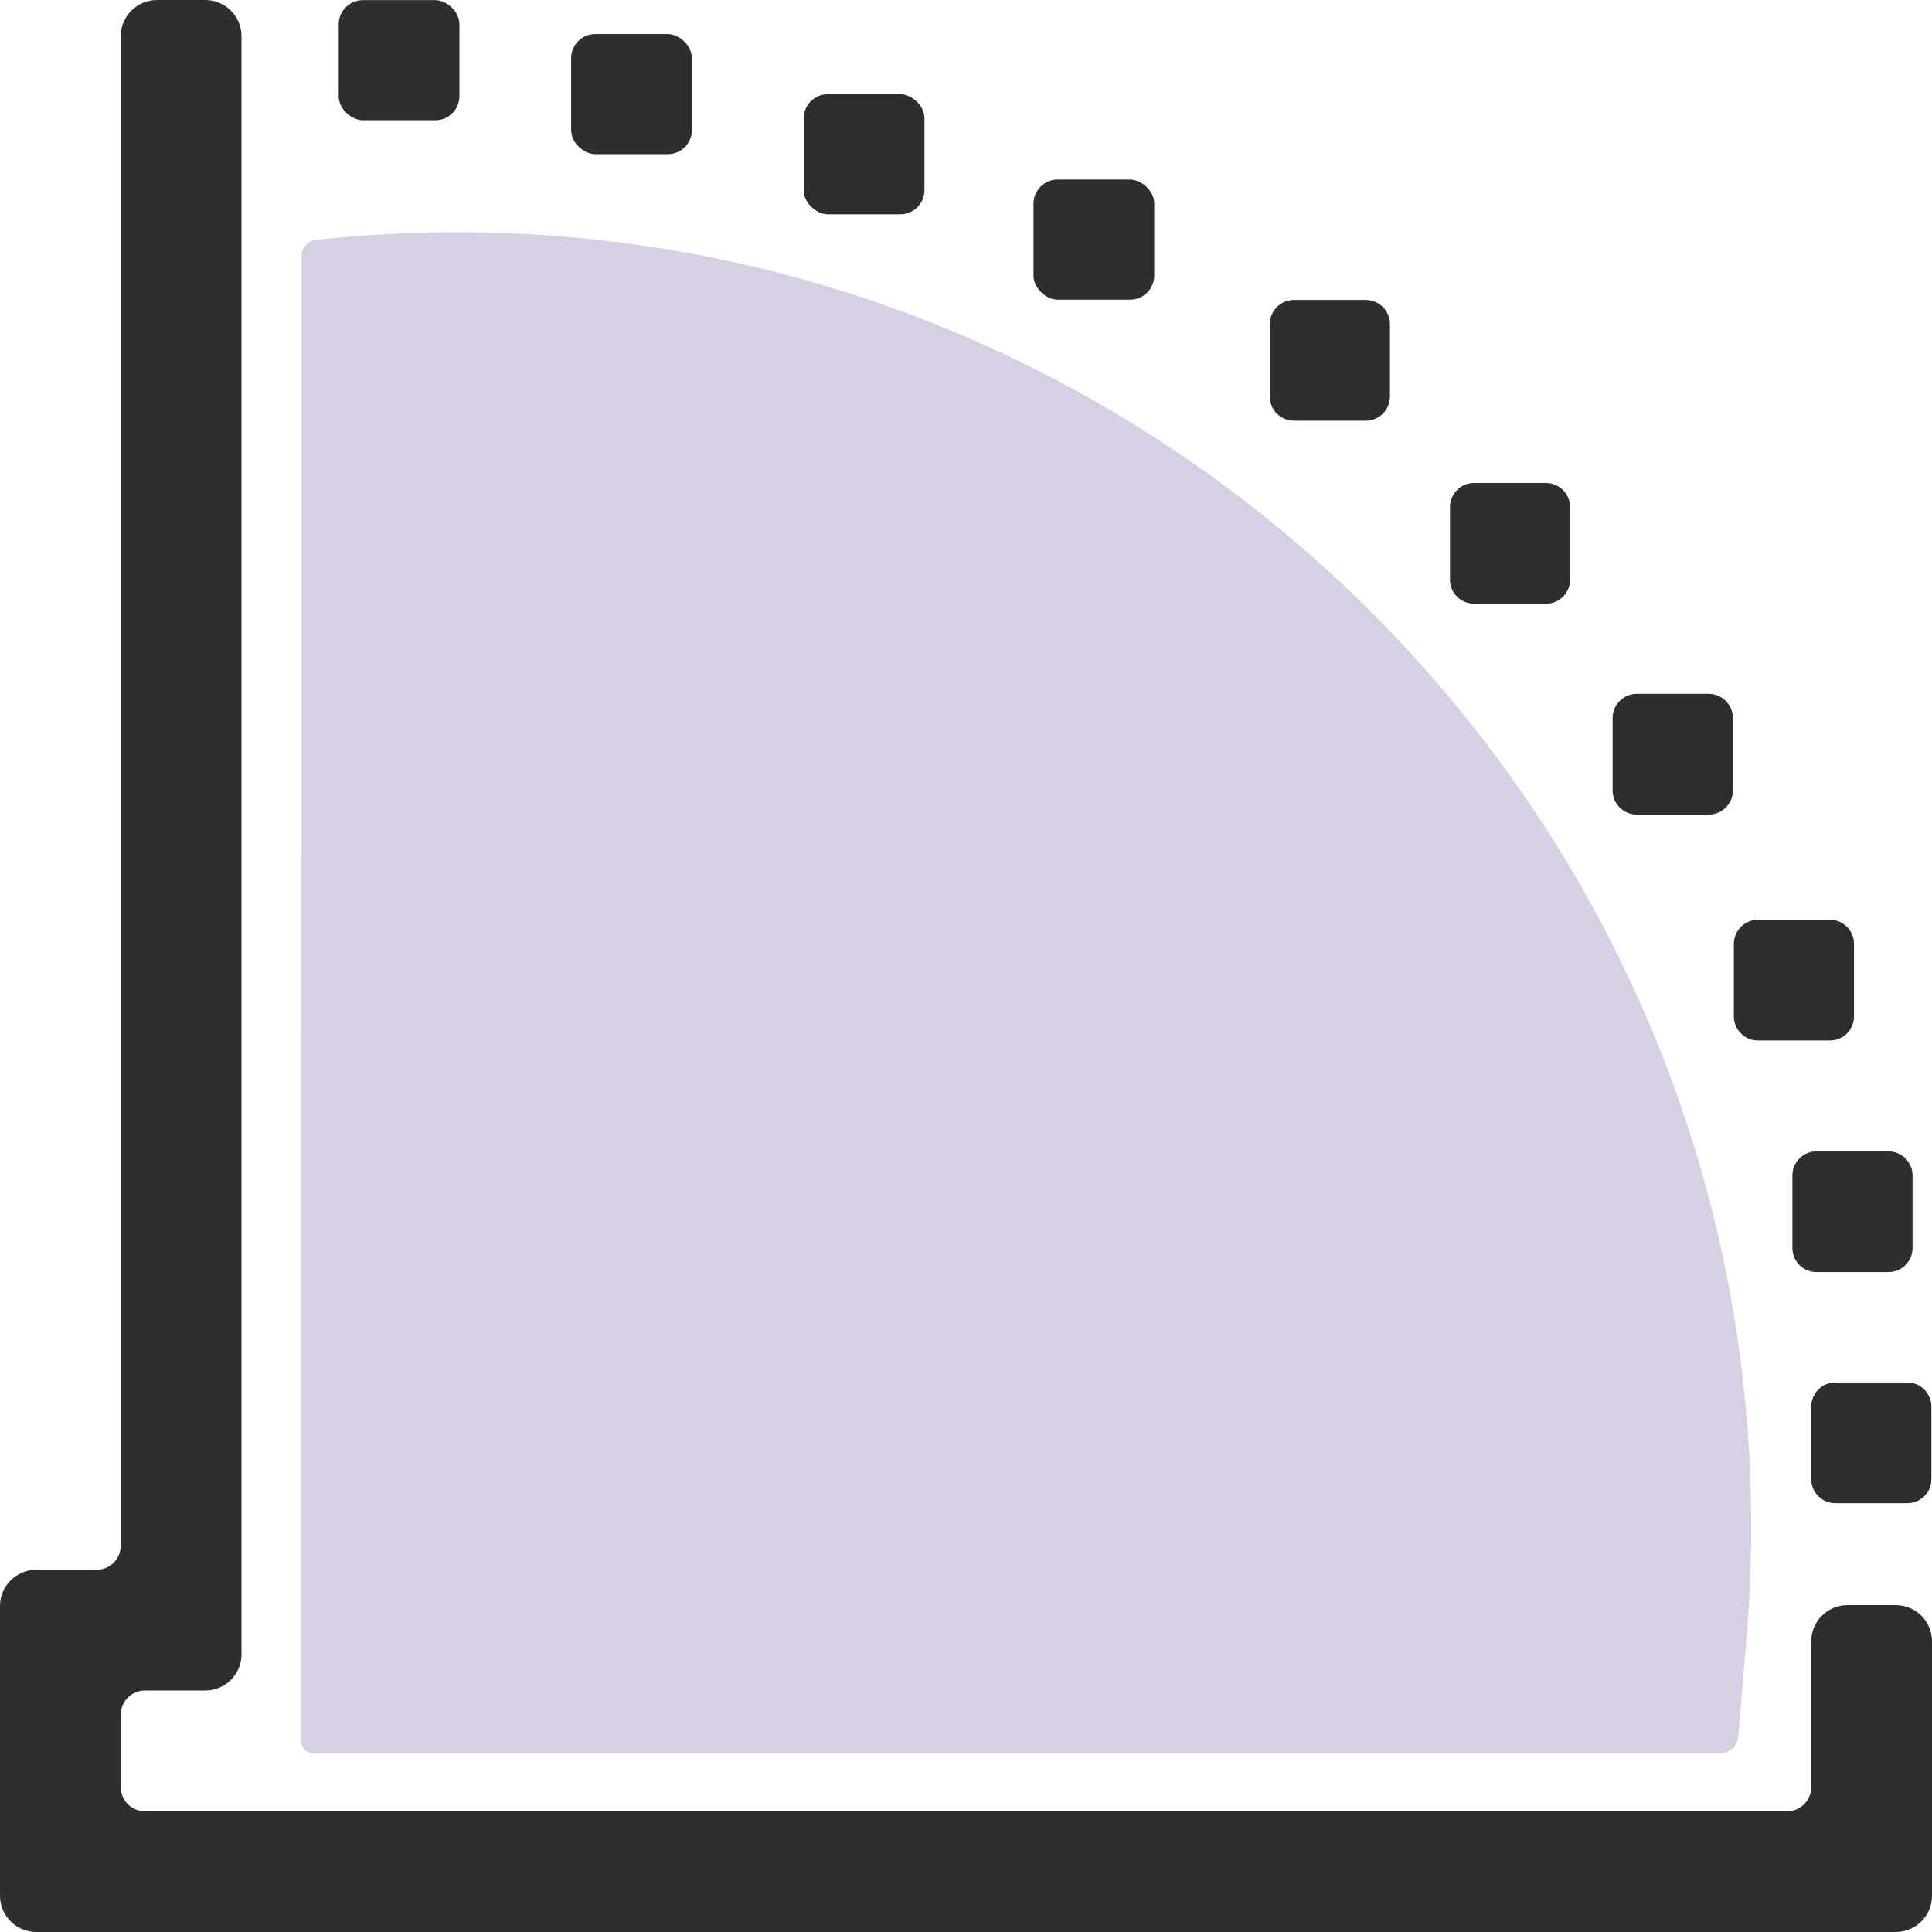 <svg width="16" height="16" viewBox="0 0 16 16" fill="none" xmlns="http://www.w3.org/2000/svg">
<g clip-path="url(#clip0_525_432)">
<path d="M2.497 2.122C2.497 2.052 2.55 1.993 2.62 1.986C9.329 1.267 15.031 6.841 14.464 13.565L14.395 14.386C14.389 14.461 14.325 14.52 14.249 14.52H2.596C2.541 14.52 2.496 14.475 2.496 14.42L2.497 2.122Z" fill="#D8CFE5"/>
<path fill-rule="evenodd" clip-rule="evenodd" d="M1 0.3C1 0.134 1.135 0 1.3 0H1.7C1.866 0 2 0.134 2 0.3V13.3V13.7V13.7C2 13.866 1.866 14 1.7 14H1.2C1.09 14 1 14.09 1 14.2V14.8C1 14.911 1.09 15 1.2 15L14.8 15C14.911 15 15 14.911 15 14.8V13.593C15 13.427 15.134 13.293 15.3 13.293H15.7C15.866 13.293 16 13.427 16 13.593V15.7C16 15.866 15.866 16 15.7 16H15.7H15.3H15.3L0.712 16L0.7 16H0.3C0.214 16 0.136 15.964 0.082 15.906C0.031 15.852 0 15.78 0 15.7V15.3L0 15.288V13.7V13.3C0 13.135 0.135 13 0.3 13H0.7H0.8C0.911 13 1 12.911 1 12.8V0.3ZM15.2 11.449C15.089 11.449 15 11.539 15 11.649V12.249C15 12.36 15.089 12.449 15.2 12.449H15.795C15.906 12.449 15.995 12.36 15.995 12.249V11.649C15.995 11.539 15.906 11.449 15.795 11.449H15.2ZM14.844 9.735C14.844 9.625 14.933 9.535 15.044 9.535H15.639C15.749 9.535 15.839 9.625 15.839 9.735V10.335C15.839 10.446 15.749 10.535 15.639 10.535H15.044C14.933 10.535 14.844 10.446 14.844 10.335V9.735ZM14.559 7.617C14.449 7.617 14.359 7.707 14.359 7.817V8.417C14.359 8.528 14.449 8.617 14.559 8.617H15.155C15.265 8.617 15.354 8.528 15.354 8.417V7.817C15.354 7.707 15.265 7.617 15.155 7.617H14.559ZM13.355 5.946C13.355 5.836 13.445 5.746 13.556 5.746H14.151C14.261 5.746 14.351 5.836 14.351 5.946V6.546C14.351 6.657 14.261 6.746 14.151 6.746H13.556C13.445 6.746 13.355 6.657 13.355 6.546V5.946ZM12.208 4C12.097 4 12.008 4.09 12.008 4.2V4.8C12.008 4.91 12.097 5 12.208 5H12.803C12.913 5 13.003 4.91 13.003 4.8V4.2C13.003 4.09 12.913 4 12.803 4H12.208ZM10.516 2.684C10.516 2.574 10.605 2.484 10.716 2.484H11.311C11.421 2.484 11.511 2.574 11.511 2.684V3.284C11.511 3.395 11.421 3.484 11.311 3.484H10.716C10.605 3.484 10.516 3.395 10.516 3.284V2.684Z" fill="#2E2E2E"/>
<rect width="0.995" height="1" rx="0.2" transform="matrix(4.37114e-08 -1 -1 -4.37114e-08 3.805 0.996)" fill="#2E2E2E"/>
<rect width="0.995" height="1" rx="0.2" transform="matrix(4.37114e-08 -1 -1 -4.37114e-08 5.73 1.277)" fill="#2E2E2E"/>
<rect width="0.995" height="1" rx="0.2" transform="matrix(4.37114e-08 -1 -1 -4.37114e-08 7.656 1.775)" fill="#2E2E2E"/>
<rect width="0.995" height="1" rx="0.2" transform="matrix(4.37114e-08 -1 -1 -4.37114e-08 9.559 2.482)" fill="#2E2E2E"/>
</g>
<defs>
<clipPath id="clip0_525_432">
<rect width="16" height="16" fill="white"/>
</clipPath>
</defs>
</svg>
